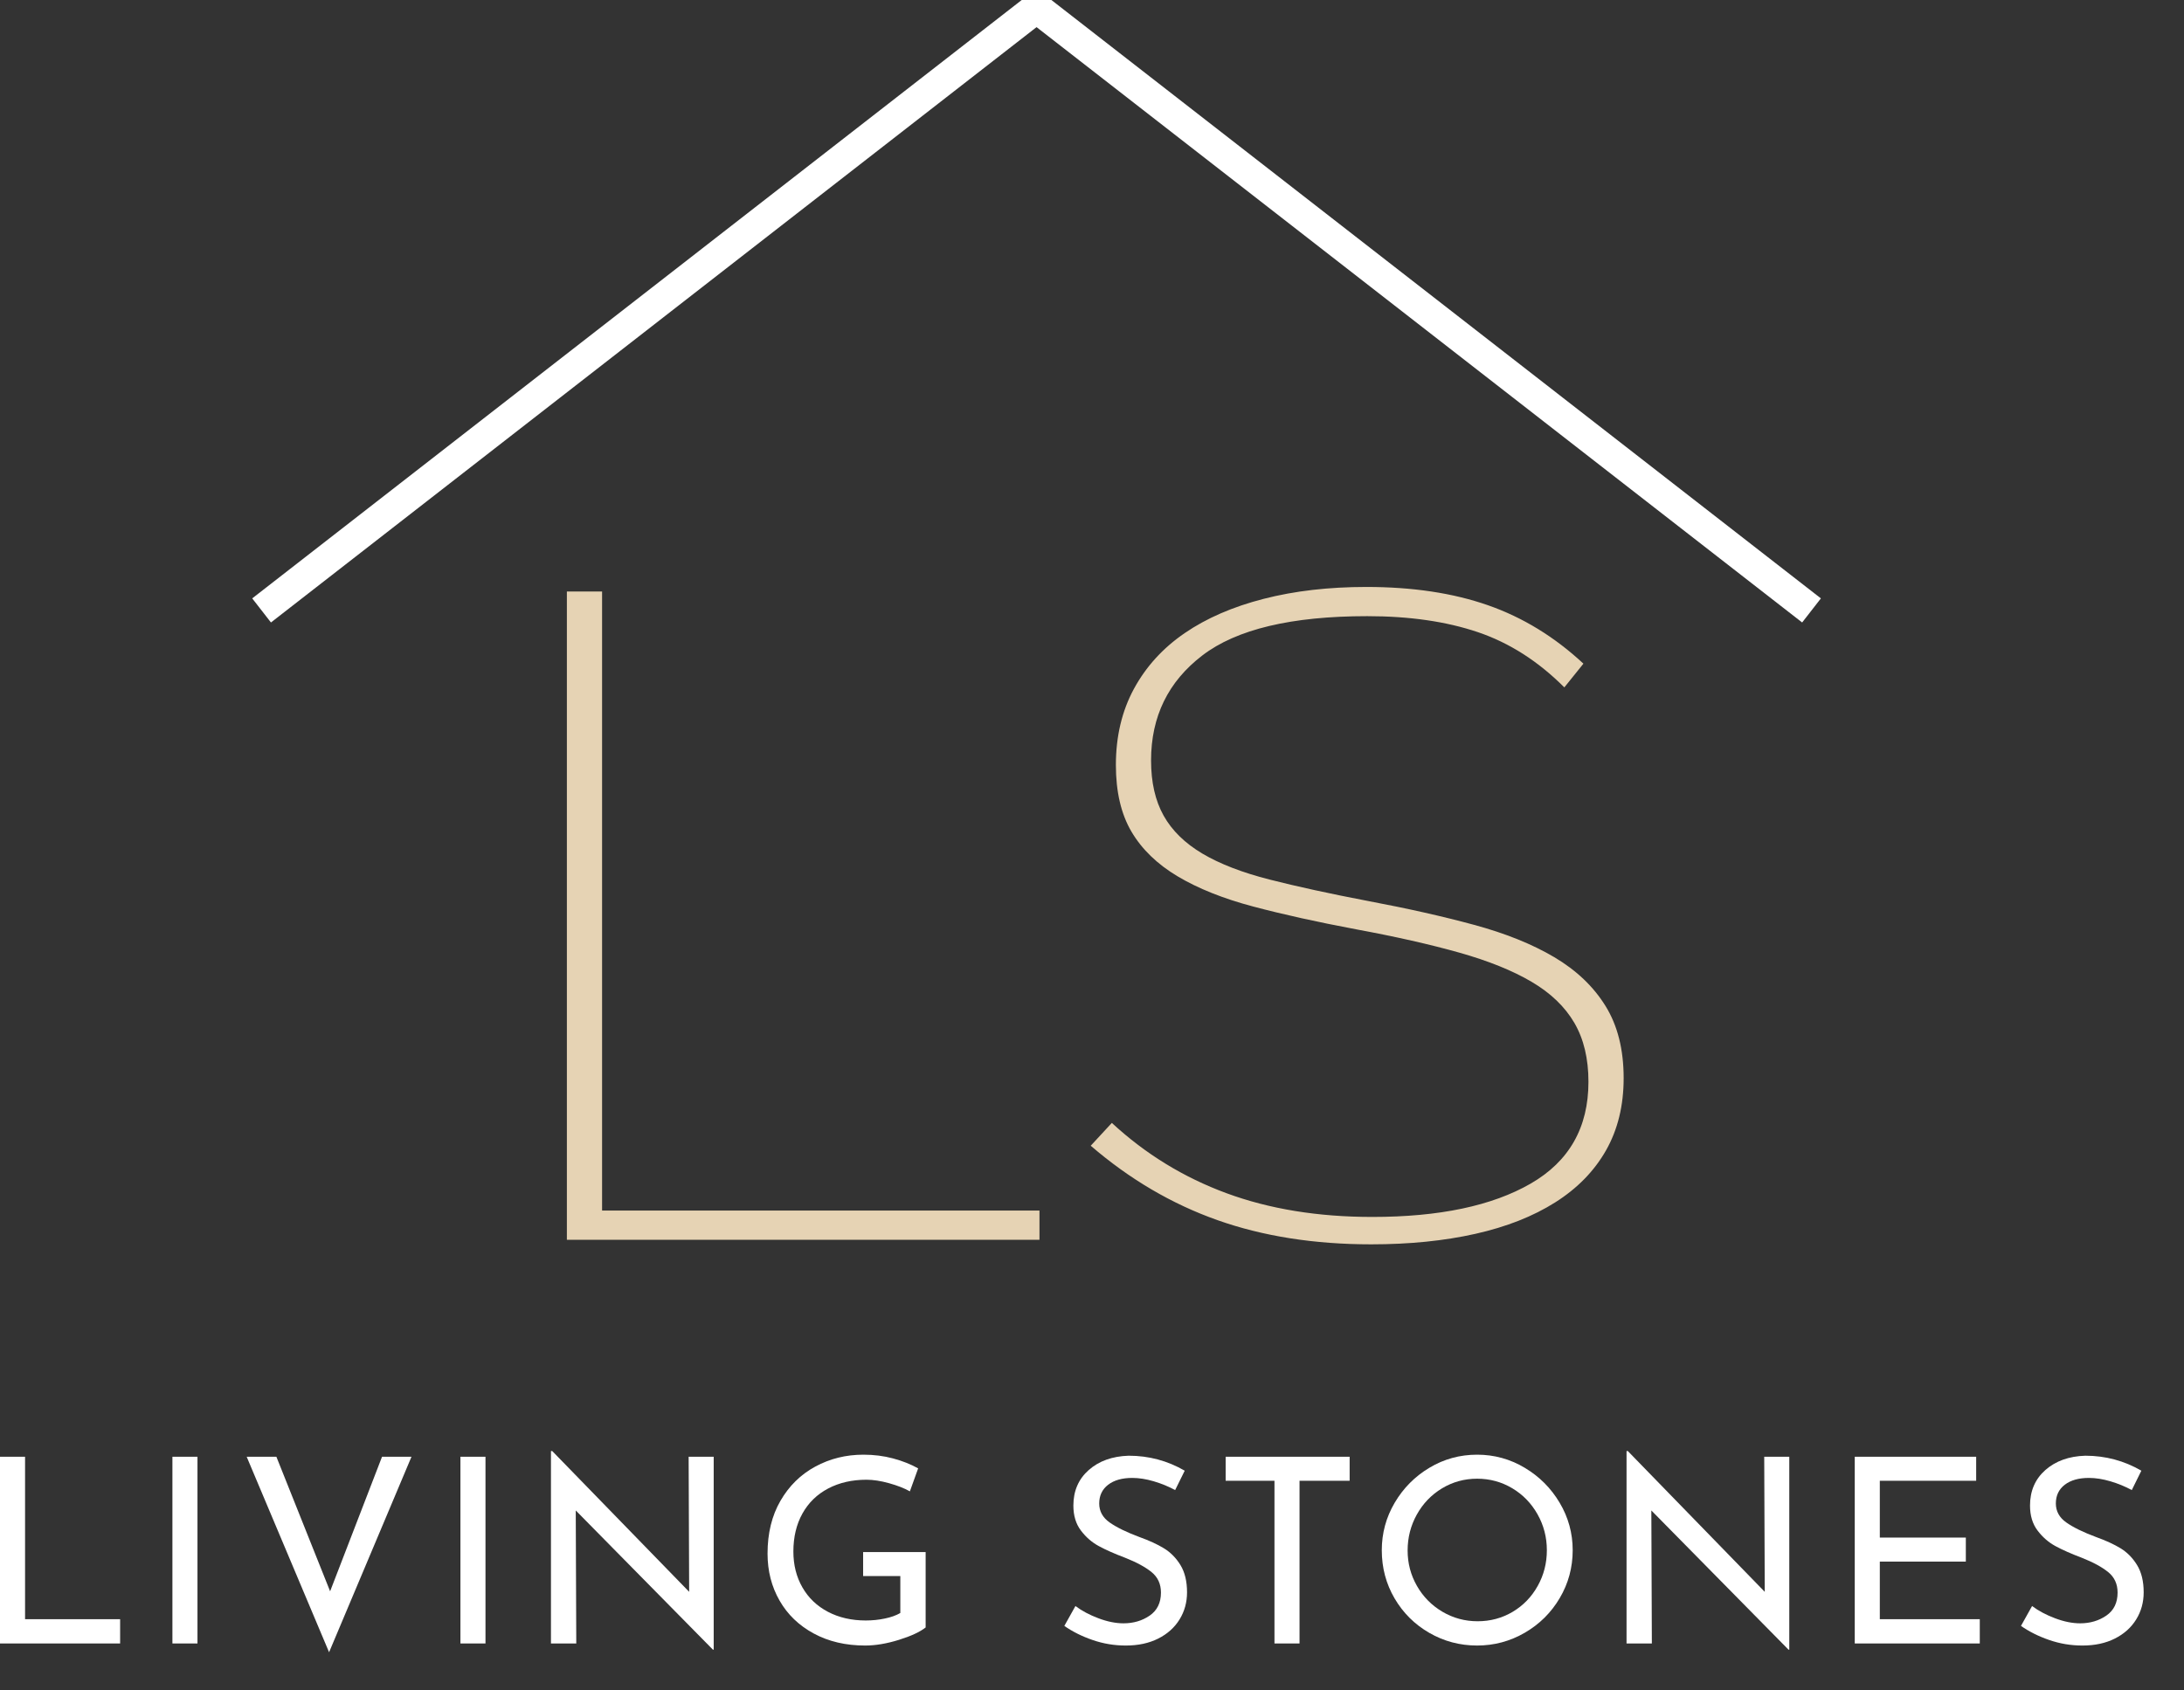 <?xml version="1.0" encoding="UTF-8"?>
<svg width="93px" height="72px" viewBox="0 0 93 72" version="1.1" xmlns="http://www.w3.org/2000/svg" xmlns:xlink="http://www.w3.org/1999/xlink">
    <rect x="0" y="0" width="93" height="72" fill="#333333" stroke="none"/>
    <title>Logo</title>
    <g id="Living-Stones" transform="translate(0, 61.805)" fill="#FFFFFF">
        <polygon id="Path" points="1.067 0.242 1.067 7.161 5.115 7.161 5.115 8.195 0 8.195 0 0.242"></polygon>
        <polygon id="Path" points="8.409 0.242 8.409 8.195 7.342 8.195 7.342 0.242"></polygon>
        <polygon id="Path" points="17.522 0.242 14.013 8.569 10.504 0.242 11.769 0.242 14.057 5.973 16.268 0.242"></polygon>
        <polygon id="Path" points="20.673 0.242 20.673 8.195 19.606 8.195 19.606 0.242"></polygon>
        <polygon id="Path" points="30.391 0.242 30.391 8.459 30.358 8.459 24.517 2.53 24.539 8.195 23.461 8.195 23.461 0 23.516 0 29.346 5.995 29.324 0.242"></polygon>
        <path d="M39.416,7.513 C39.174,7.704 38.794,7.88 38.278,8.041 C37.761,8.202 37.282,8.283 36.842,8.283 C36.013,8.283 35.284,8.113 34.653,7.771 C34.022,7.431 33.536,6.963 33.196,6.369 C32.855,5.775 32.684,5.108 32.684,4.367 C32.684,3.502 32.867,2.752 33.234,2.118 C33.601,1.483 34.096,0.997 34.719,0.66 C35.342,0.323 36.024,0.154 36.765,0.154 C37.212,0.154 37.634,0.207 38.03,0.314 C38.426,0.42 38.782,0.561 39.097,0.737 L38.745,1.716 C38.51,1.584 38.215,1.468 37.859,1.369 C37.504,1.27 37.183,1.221 36.897,1.221 C36.281,1.221 35.736,1.346 35.264,1.595 C34.791,1.844 34.426,2.2 34.169,2.662 C33.912,3.124 33.784,3.663 33.784,4.279 C33.784,4.851 33.912,5.361 34.169,5.808 C34.426,6.255 34.789,6.602 35.258,6.848 C35.727,7.093 36.263,7.216 36.864,7.216 C37.143,7.216 37.414,7.189 37.678,7.133 C37.942,7.079 38.162,7 38.338,6.897 L38.338,5.324 L36.754,5.324 L36.754,4.301 L39.416,4.301 L39.416,7.513 Z" id="Path"></path>
        <path d="M50.041,1.661 C49.755,1.507 49.451,1.382 49.128,1.287 C48.805,1.192 48.501,1.144 48.215,1.144 C47.782,1.144 47.44,1.241 47.187,1.435 C46.934,1.63 46.807,1.896 46.807,2.233 C46.807,2.563 46.956,2.833 47.252,3.042 C47.55,3.251 47.973,3.458 48.523,3.663 C48.934,3.81 49.28,3.969 49.562,4.141 C49.845,4.314 50.08,4.552 50.267,4.856 C50.453,5.161 50.547,5.548 50.547,6.017 C50.547,6.442 50.441,6.827 50.228,7.172 C50.015,7.517 49.713,7.788 49.321,7.986 C48.928,8.184 48.468,8.283 47.94,8.283 C47.449,8.283 46.976,8.204 46.521,8.046 C46.066,7.889 45.667,7.689 45.322,7.447 L45.795,6.6 C46.066,6.805 46.393,6.979 46.774,7.122 C47.155,7.266 47.511,7.337 47.841,7.337 C48.266,7.337 48.639,7.227 48.958,7.007 C49.276,6.787 49.436,6.461 49.436,6.028 C49.436,5.661 49.302,5.37 49.035,5.154 C48.767,4.937 48.391,4.734 47.907,4.543 C47.46,4.374 47.087,4.209 46.791,4.048 C46.493,3.887 46.239,3.665 46.026,3.382 C45.813,3.1 45.707,2.746 45.707,2.321 C45.707,1.698 45.925,1.194 46.361,0.808 C46.798,0.423 47.364,0.22 48.061,0.198 C48.919,0.198 49.715,0.411 50.448,0.836 L50.041,1.661 Z" id="Path"></path>
        <polygon id="Path" points="57.471 0.242 57.471 1.265 55.337 1.265 55.337 8.195 54.27 8.195 54.27 1.265 52.191 1.265 52.191 0.242"></polygon>
        <path d="M58.84,4.224 C58.84,3.498 59.023,2.823 59.39,2.2 C59.757,1.577 60.25,1.08 60.87,0.71 C61.489,0.339 62.166,0.154 62.899,0.154 C63.625,0.154 64.3,0.339 64.923,0.71 C65.546,1.08 66.043,1.577 66.413,2.2 C66.784,2.823 66.969,3.498 66.969,4.224 C66.969,4.957 66.786,5.636 66.419,6.259 C66.052,6.882 65.555,7.375 64.928,7.739 C64.302,8.101 63.625,8.283 62.899,8.283 C62.166,8.283 61.487,8.103 60.864,7.744 C60.241,7.385 59.748,6.895 59.385,6.276 C59.022,5.656 58.84,4.972 58.84,4.224 Z M59.94,4.235 C59.94,4.778 60.072,5.28 60.336,5.742 C60.6,6.204 60.961,6.571 61.419,6.842 C61.878,7.113 62.378,7.249 62.921,7.249 C63.464,7.249 63.961,7.115 64.412,6.848 C64.862,6.58 65.218,6.213 65.478,5.747 C65.739,5.282 65.869,4.774 65.869,4.224 C65.869,3.674 65.737,3.164 65.473,2.695 C65.209,2.226 64.85,1.855 64.395,1.584 C63.94,1.313 63.442,1.177 62.899,1.177 C62.356,1.177 61.858,1.315 61.403,1.589 C60.948,1.865 60.591,2.237 60.331,2.706 C60.07,3.175 59.94,3.685 59.94,4.235 Z" id="Shape"></path>
        <polygon id="Path" points="76.192 0.242 76.192 8.459 76.159 8.459 70.318 2.53 70.34 8.195 69.262 8.195 69.262 0 69.317 0 75.147 5.995 75.125 0.242"></polygon>
        <polygon id="Path" points="84.15 0.242 84.15 1.265 80.047 1.265 80.047 3.685 83.71 3.685 83.71 4.708 80.047 4.708 80.047 7.161 84.304 7.161 84.304 8.195 78.98 8.195 78.98 0.242"></polygon>
        <path d="M90.777,1.661 C90.491,1.507 90.187,1.382 89.864,1.287 C89.541,1.192 89.237,1.144 88.951,1.144 C88.518,1.144 88.175,1.241 87.922,1.435 C87.669,1.63 87.543,1.896 87.543,2.233 C87.543,2.563 87.692,2.833 87.989,3.042 C88.285,3.251 88.709,3.458 89.259,3.663 C89.67,3.81 90.016,3.969 90.299,4.141 C90.581,4.314 90.816,4.552 91.002,4.856 C91.189,5.161 91.283,5.548 91.283,6.017 C91.283,6.442 91.177,6.827 90.964,7.172 C90.751,7.517 90.449,7.788 90.056,7.986 C89.664,8.184 89.204,8.283 88.676,8.283 C88.185,8.283 87.712,8.204 87.257,8.046 C86.802,7.889 86.403,7.689 86.058,7.447 L86.531,6.6 C86.802,6.805 87.129,6.979 87.51,7.122 C87.891,7.266 88.247,7.337 88.577,7.337 C89.002,7.337 89.374,7.227 89.694,7.007 C90.013,6.787 90.172,6.461 90.172,6.028 C90.172,5.661 90.038,5.37 89.77,5.154 C89.503,4.937 89.127,4.734 88.643,4.543 C88.196,4.374 87.823,4.209 87.526,4.048 C87.23,3.887 86.975,3.665 86.762,3.382 C86.549,3.1 86.443,2.746 86.443,2.321 C86.443,1.698 86.661,1.194 87.097,0.808 C87.534,0.423 88.1,0.22 88.797,0.198 C89.655,0.198 90.451,0.411 91.184,0.836 L90.777,1.661 Z" id="Path"></path>
    </g>
    <g id="LS" transform="translate(24.139, 25)" fill="#E6D3B4">
        <polygon id="Path" points="0 27.806 0 0.194 1.499 0.194 1.499 26.561 20.124 26.561 20.124 27.806"></polygon>
        <path d="M42.474,4.278 C41.361,3.163 40.133,2.379 38.792,1.925 C37.45,1.471 35.88,1.244 34.082,1.244 C30.856,1.244 28.516,1.802 27.06,2.917 C25.604,4.031 24.876,5.522 24.876,7.389 C24.876,8.322 25.055,9.106 25.412,9.742 C25.768,10.377 26.318,10.915 27.06,11.356 C27.802,11.796 28.758,12.166 29.929,12.464 C31.099,12.762 32.498,13.067 34.125,13.378 C35.78,13.689 37.279,14.026 38.62,14.389 C39.962,14.752 41.104,15.212 42.046,15.769 C42.988,16.327 43.716,17.02 44.229,17.85 C44.743,18.68 45,19.704 45,20.922 C45,22.089 44.75,23.113 44.251,23.994 C43.751,24.876 43.03,25.615 42.088,26.211 C41.147,26.807 40.012,27.255 38.685,27.553 C37.357,27.851 35.88,28 34.253,28 C31.827,28 29.643,27.656 27.702,26.969 C25.761,26.282 23.963,25.226 22.307,23.8 L23.206,22.828 C24.634,24.15 26.261,25.148 28.088,25.822 C29.914,26.496 31.984,26.833 34.296,26.833 C37.15,26.833 39.398,26.36 41.039,25.414 C42.681,24.468 43.501,23.022 43.501,21.078 C43.501,20.093 43.302,19.256 42.902,18.569 C42.502,17.882 41.896,17.299 41.082,16.819 C40.269,16.34 39.241,15.925 38,15.575 C36.758,15.225 35.295,14.894 33.611,14.583 C31.955,14.272 30.492,13.948 29.222,13.611 C27.952,13.274 26.882,12.846 26.011,12.328 C25.14,11.809 24.484,11.174 24.041,10.422 C23.599,9.67 23.378,8.724 23.378,7.583 C23.378,6.365 23.635,5.282 24.148,4.336 C24.662,3.39 25.383,2.599 26.311,1.964 C27.238,1.329 28.359,0.843 29.672,0.506 C30.985,0.169 32.441,0 34.039,0 C36.009,0 37.735,0.259 39.22,0.778 C40.704,1.296 42.06,2.126 43.287,3.267 L42.474,4.278 Z" id="Path"></path>
    </g>
    <g id="Group-5" transform="translate(11.139, 0)" fill="#FFFFFF">
        <polygon id="Stroke-1" points="33.028 -0.513 33.826 0.513 0.399 26.513 -0.399 25.487"></polygon>
        <polygon id="Stroke-3" points="32.972 -0.513 66.399 25.487 65.601 26.513 32.174 0.513"></polygon>
    </g>
</svg>